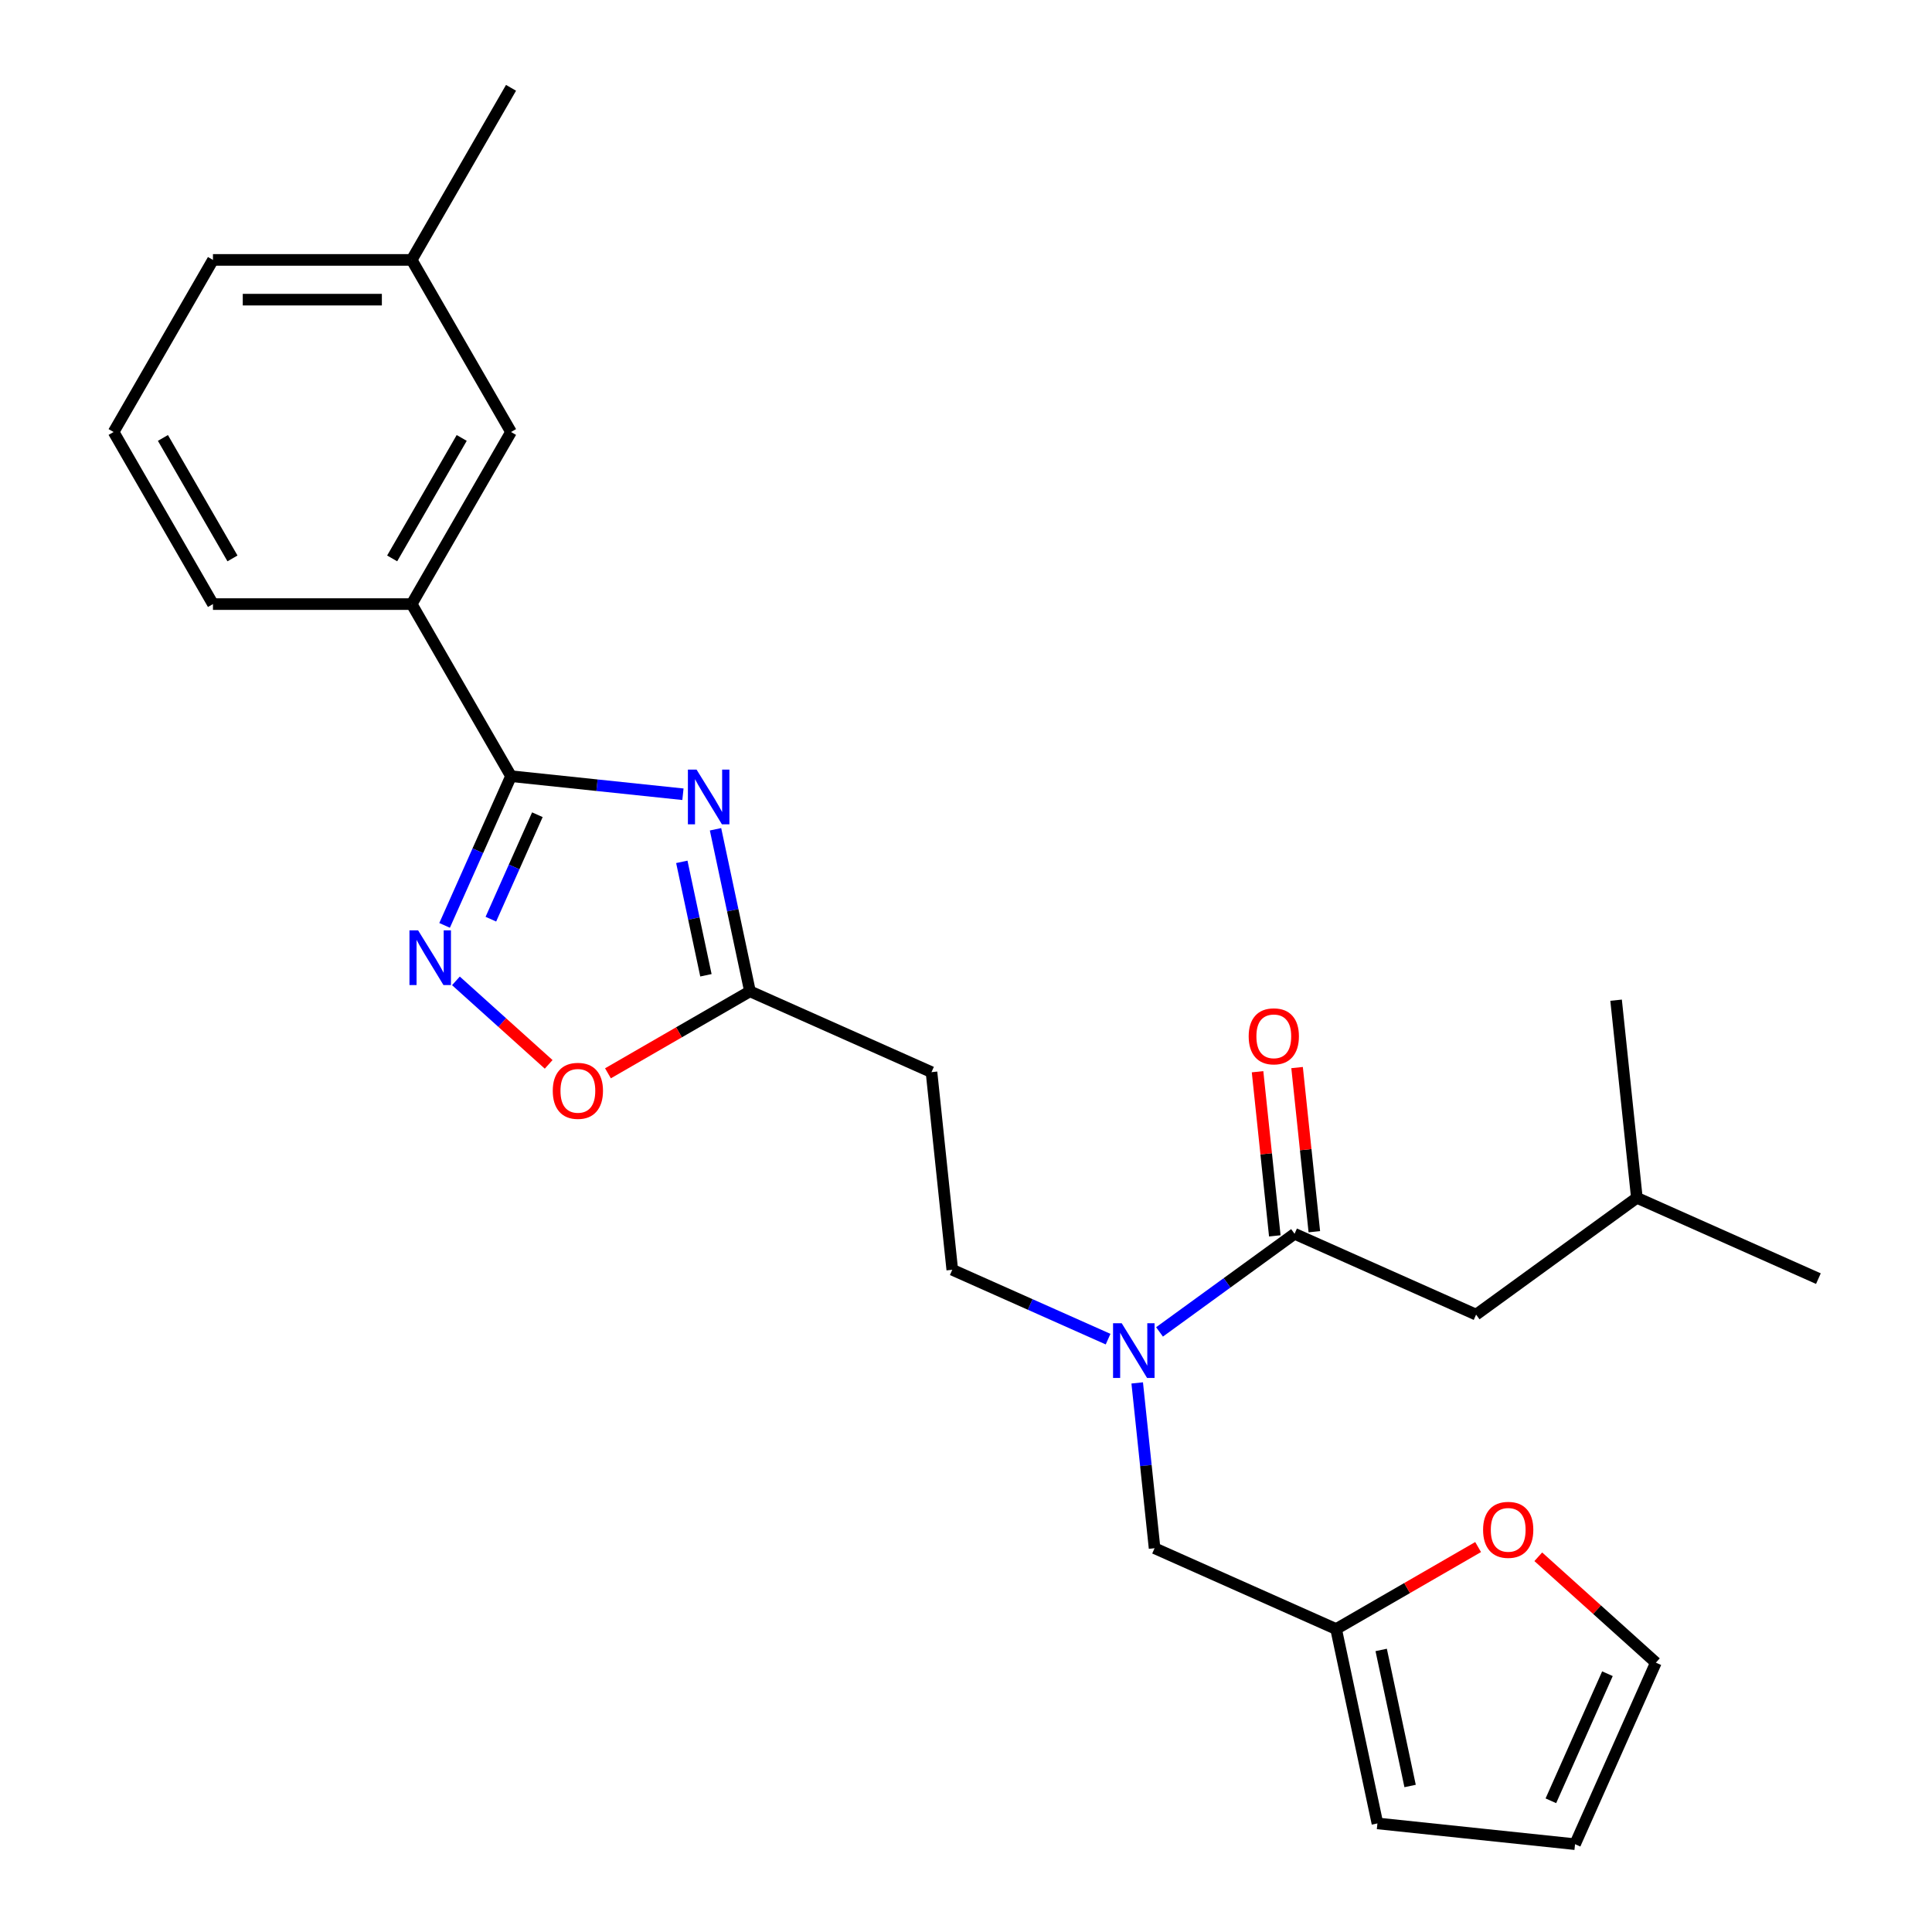 <?xml version='1.0' encoding='iso-8859-1'?>
<svg version='1.1' baseProfile='full'
              xmlns='http://www.w3.org/2000/svg'
                      xmlns:rdkit='http://www.rdkit.org/xml'
                      xmlns:xlink='http://www.w3.org/1999/xlink'
                  xml:space='preserve'
width='1000px' height='1000px' viewBox='0 0 1000 1000'>
<!-- END OF HEADER -->
<rect style='opacity:1.0;fill:#FFFFFF;stroke:none' width='1000' height='1000' x='0' y='0'> </rect>
<path class='bond-0' d='M 353.487,411.101 L 308.997,406.425' style='fill:none;fill-rule:evenodd;stroke:#0000FF;stroke-width:6px;stroke-linecap:butt;stroke-linejoin:miter;stroke-opacity:1' />
<path class='bond-0' d='M 308.997,406.425 L 264.508,401.749' style='fill:none;fill-rule:evenodd;stroke:#000000;stroke-width:6px;stroke-linecap:butt;stroke-linejoin:miter;stroke-opacity:1' />
<path class='bond-2' d='M 370.354,429.232 L 379.268,471.169' style='fill:none;fill-rule:evenodd;stroke:#0000FF;stroke-width:6px;stroke-linecap:butt;stroke-linejoin:miter;stroke-opacity:1' />
<path class='bond-2' d='M 379.268,471.169 L 388.182,513.106' style='fill:none;fill-rule:evenodd;stroke:#000000;stroke-width:6px;stroke-linecap:butt;stroke-linejoin:miter;stroke-opacity:1' />
<path class='bond-2' d='M 352.907,446.09 L 359.147,475.446' style='fill:none;fill-rule:evenodd;stroke:#0000FF;stroke-width:6px;stroke-linecap:butt;stroke-linejoin:miter;stroke-opacity:1' />
<path class='bond-2' d='M 359.147,475.446 L 365.387,504.802' style='fill:none;fill-rule:evenodd;stroke:#000000;stroke-width:6px;stroke-linecap:butt;stroke-linejoin:miter;stroke-opacity:1' />
<path class='bond-1' d='M 264.508,401.749 L 247.316,440.364' style='fill:none;fill-rule:evenodd;stroke:#000000;stroke-width:6px;stroke-linecap:butt;stroke-linejoin:miter;stroke-opacity:1' />
<path class='bond-1' d='M 247.316,440.364 L 230.123,478.979' style='fill:none;fill-rule:evenodd;stroke:#0000FF;stroke-width:6px;stroke-linecap:butt;stroke-linejoin:miter;stroke-opacity:1' />
<path class='bond-1' d='M 278.143,421.7 L 266.108,448.731' style='fill:none;fill-rule:evenodd;stroke:#000000;stroke-width:6px;stroke-linecap:butt;stroke-linejoin:miter;stroke-opacity:1' />
<path class='bond-1' d='M 266.108,448.731 L 254.073,475.761' style='fill:none;fill-rule:evenodd;stroke:#0000FF;stroke-width:6px;stroke-linecap:butt;stroke-linejoin:miter;stroke-opacity:1' />
<path class='bond-6' d='M 264.508,401.749 L 213.081,312.675' style='fill:none;fill-rule:evenodd;stroke:#000000;stroke-width:6px;stroke-linecap:butt;stroke-linejoin:miter;stroke-opacity:1' />
<path class='bond-26' d='M 235.985,507.696 L 259.985,529.306' style='fill:none;fill-rule:evenodd;stroke:#0000FF;stroke-width:6px;stroke-linecap:butt;stroke-linejoin:miter;stroke-opacity:1' />
<path class='bond-26' d='M 259.985,529.306 L 283.985,550.915' style='fill:none;fill-rule:evenodd;stroke:#FF0000;stroke-width:6px;stroke-linecap:butt;stroke-linejoin:miter;stroke-opacity:1' />
<path class='bond-4' d='M 388.182,513.106 L 351.431,534.324' style='fill:none;fill-rule:evenodd;stroke:#000000;stroke-width:6px;stroke-linecap:butt;stroke-linejoin:miter;stroke-opacity:1' />
<path class='bond-4' d='M 351.431,534.324 L 314.68,555.543' style='fill:none;fill-rule:evenodd;stroke:#FF0000;stroke-width:6px;stroke-linecap:butt;stroke-linejoin:miter;stroke-opacity:1' />
<path class='bond-7' d='M 388.182,513.106 L 482.144,554.94' style='fill:none;fill-rule:evenodd;stroke:#000000;stroke-width:6px;stroke-linecap:butt;stroke-linejoin:miter;stroke-opacity:1' />
<path class='bond-3' d='M 670.066,638.609 L 635.117,664.001' style='fill:none;fill-rule:evenodd;stroke:#000000;stroke-width:6px;stroke-linecap:butt;stroke-linejoin:miter;stroke-opacity:1' />
<path class='bond-3' d='M 635.117,664.001 L 600.167,689.393' style='fill:none;fill-rule:evenodd;stroke:#0000FF;stroke-width:6px;stroke-linecap:butt;stroke-linejoin:miter;stroke-opacity:1' />
<path class='bond-12' d='M 670.066,638.609 L 764.027,680.443' style='fill:none;fill-rule:evenodd;stroke:#000000;stroke-width:6px;stroke-linecap:butt;stroke-linejoin:miter;stroke-opacity:1' />
<path class='bond-13' d='M 680.295,637.534 L 675.83,595.054' style='fill:none;fill-rule:evenodd;stroke:#000000;stroke-width:6px;stroke-linecap:butt;stroke-linejoin:miter;stroke-opacity:1' />
<path class='bond-13' d='M 675.83,595.054 L 671.366,552.575' style='fill:none;fill-rule:evenodd;stroke:#FF0000;stroke-width:6px;stroke-linecap:butt;stroke-linejoin:miter;stroke-opacity:1' />
<path class='bond-13' d='M 659.837,639.684 L 655.372,597.205' style='fill:none;fill-rule:evenodd;stroke:#000000;stroke-width:6px;stroke-linecap:butt;stroke-linejoin:miter;stroke-opacity:1' />
<path class='bond-13' d='M 655.372,597.205 L 650.908,554.725' style='fill:none;fill-rule:evenodd;stroke:#FF0000;stroke-width:6px;stroke-linecap:butt;stroke-linejoin:miter;stroke-opacity:1' />
<path class='bond-5' d='M 573.545,693.138 L 533.22,675.184' style='fill:none;fill-rule:evenodd;stroke:#0000FF;stroke-width:6px;stroke-linecap:butt;stroke-linejoin:miter;stroke-opacity:1' />
<path class='bond-5' d='M 533.22,675.184 L 492.895,657.23' style='fill:none;fill-rule:evenodd;stroke:#000000;stroke-width:6px;stroke-linecap:butt;stroke-linejoin:miter;stroke-opacity:1' />
<path class='bond-9' d='M 588.615,715.796 L 593.111,758.575' style='fill:none;fill-rule:evenodd;stroke:#0000FF;stroke-width:6px;stroke-linecap:butt;stroke-linejoin:miter;stroke-opacity:1' />
<path class='bond-9' d='M 593.111,758.575 L 597.607,801.354' style='fill:none;fill-rule:evenodd;stroke:#000000;stroke-width:6px;stroke-linecap:butt;stroke-linejoin:miter;stroke-opacity:1' />
<path class='bond-14' d='M 213.081,312.675 L 264.508,223.602' style='fill:none;fill-rule:evenodd;stroke:#000000;stroke-width:6px;stroke-linecap:butt;stroke-linejoin:miter;stroke-opacity:1' />
<path class='bond-14' d='M 202.981,289.029 L 238.979,226.678' style='fill:none;fill-rule:evenodd;stroke:#000000;stroke-width:6px;stroke-linecap:butt;stroke-linejoin:miter;stroke-opacity:1' />
<path class='bond-19' d='M 213.081,312.675 L 110.228,312.675' style='fill:none;fill-rule:evenodd;stroke:#000000;stroke-width:6px;stroke-linecap:butt;stroke-linejoin:miter;stroke-opacity:1' />
<path class='bond-11' d='M 482.144,554.94 L 492.895,657.23' style='fill:none;fill-rule:evenodd;stroke:#000000;stroke-width:6px;stroke-linecap:butt;stroke-linejoin:miter;stroke-opacity:1' />
<path class='bond-8' d='M 691.568,843.189 L 597.607,801.354' style='fill:none;fill-rule:evenodd;stroke:#000000;stroke-width:6px;stroke-linecap:butt;stroke-linejoin:miter;stroke-opacity:1' />
<path class='bond-10' d='M 691.568,843.189 L 728.319,821.97' style='fill:none;fill-rule:evenodd;stroke:#000000;stroke-width:6px;stroke-linecap:butt;stroke-linejoin:miter;stroke-opacity:1' />
<path class='bond-10' d='M 728.319,821.97 L 765.071,800.752' style='fill:none;fill-rule:evenodd;stroke:#FF0000;stroke-width:6px;stroke-linecap:butt;stroke-linejoin:miter;stroke-opacity:1' />
<path class='bond-15' d='M 691.568,843.189 L 712.953,943.794' style='fill:none;fill-rule:evenodd;stroke:#000000;stroke-width:6px;stroke-linecap:butt;stroke-linejoin:miter;stroke-opacity:1' />
<path class='bond-15' d='M 714.897,854.003 L 729.866,924.427' style='fill:none;fill-rule:evenodd;stroke:#000000;stroke-width:6px;stroke-linecap:butt;stroke-linejoin:miter;stroke-opacity:1' />
<path class='bond-16' d='M 796.213,805.782 L 826.645,833.183' style='fill:none;fill-rule:evenodd;stroke:#FF0000;stroke-width:6px;stroke-linecap:butt;stroke-linejoin:miter;stroke-opacity:1' />
<path class='bond-16' d='M 826.645,833.183 L 857.077,860.584' style='fill:none;fill-rule:evenodd;stroke:#000000;stroke-width:6px;stroke-linecap:butt;stroke-linejoin:miter;stroke-opacity:1' />
<path class='bond-21' d='M 764.027,680.443 L 847.237,619.987' style='fill:none;fill-rule:evenodd;stroke:#000000;stroke-width:6px;stroke-linecap:butt;stroke-linejoin:miter;stroke-opacity:1' />
<path class='bond-18' d='M 264.508,223.602 L 213.081,134.528' style='fill:none;fill-rule:evenodd;stroke:#000000;stroke-width:6px;stroke-linecap:butt;stroke-linejoin:miter;stroke-opacity:1' />
<path class='bond-17' d='M 712.953,943.794 L 815.243,954.545' style='fill:none;fill-rule:evenodd;stroke:#000000;stroke-width:6px;stroke-linecap:butt;stroke-linejoin:miter;stroke-opacity:1' />
<path class='bond-28' d='M 857.077,860.584 L 815.243,954.545' style='fill:none;fill-rule:evenodd;stroke:#000000;stroke-width:6px;stroke-linecap:butt;stroke-linejoin:miter;stroke-opacity:1' />
<path class='bond-28' d='M 832.01,866.312 L 802.726,932.084' style='fill:none;fill-rule:evenodd;stroke:#000000;stroke-width:6px;stroke-linecap:butt;stroke-linejoin:miter;stroke-opacity:1' />
<path class='bond-23' d='M 213.081,134.528 L 264.508,45.455' style='fill:none;fill-rule:evenodd;stroke:#000000;stroke-width:6px;stroke-linecap:butt;stroke-linejoin:miter;stroke-opacity:1' />
<path class='bond-27' d='M 213.081,134.528 L 110.228,134.528' style='fill:none;fill-rule:evenodd;stroke:#000000;stroke-width:6px;stroke-linecap:butt;stroke-linejoin:miter;stroke-opacity:1' />
<path class='bond-27' d='M 197.653,155.099 L 125.656,155.099' style='fill:none;fill-rule:evenodd;stroke:#000000;stroke-width:6px;stroke-linecap:butt;stroke-linejoin:miter;stroke-opacity:1' />
<path class='bond-20' d='M 110.228,312.675 L 58.801,223.602' style='fill:none;fill-rule:evenodd;stroke:#000000;stroke-width:6px;stroke-linecap:butt;stroke-linejoin:miter;stroke-opacity:1' />
<path class='bond-20' d='M 120.329,289.029 L 84.33,226.678' style='fill:none;fill-rule:evenodd;stroke:#000000;stroke-width:6px;stroke-linecap:butt;stroke-linejoin:miter;stroke-opacity:1' />
<path class='bond-22' d='M 58.801,223.602 L 110.228,134.528' style='fill:none;fill-rule:evenodd;stroke:#000000;stroke-width:6px;stroke-linecap:butt;stroke-linejoin:miter;stroke-opacity:1' />
<path class='bond-24' d='M 847.237,619.987 L 941.199,661.821' style='fill:none;fill-rule:evenodd;stroke:#000000;stroke-width:6px;stroke-linecap:butt;stroke-linejoin:miter;stroke-opacity:1' />
<path class='bond-25' d='M 847.237,619.987 L 836.486,517.697' style='fill:none;fill-rule:evenodd;stroke:#000000;stroke-width:6px;stroke-linecap:butt;stroke-linejoin:miter;stroke-opacity:1' />
<path  class='atom-0' d='M 360.538 398.34
L 369.818 413.34
Q 370.738 414.82, 372.218 417.5
Q 373.698 420.18, 373.778 420.34
L 373.778 398.34
L 377.538 398.34
L 377.538 426.66
L 373.658 426.66
L 363.698 410.26
Q 362.538 408.34, 361.298 406.14
Q 360.098 403.94, 359.738 403.26
L 359.738 426.66
L 356.058 426.66
L 356.058 398.34
L 360.538 398.34
' fill='#0000FF'/>
<path  class='atom-2' d='M 216.414 481.55
L 225.694 496.55
Q 226.614 498.03, 228.094 500.71
Q 229.574 503.39, 229.654 503.55
L 229.654 481.55
L 233.414 481.55
L 233.414 509.87
L 229.534 509.87
L 219.574 493.47
Q 218.414 491.55, 217.174 489.35
Q 215.974 487.15, 215.614 486.47
L 215.614 509.87
L 211.934 509.87
L 211.934 481.55
L 216.414 481.55
' fill='#0000FF'/>
<path  class='atom-5' d='M 286.109 564.613
Q 286.109 557.813, 289.469 554.013
Q 292.829 550.213, 299.109 550.213
Q 305.389 550.213, 308.749 554.013
Q 312.109 557.813, 312.109 564.613
Q 312.109 571.493, 308.709 575.413
Q 305.309 579.293, 299.109 579.293
Q 292.869 579.293, 289.469 575.413
Q 286.109 571.533, 286.109 564.613
M 299.109 576.093
Q 303.429 576.093, 305.749 573.213
Q 308.109 570.293, 308.109 564.613
Q 308.109 559.053, 305.749 556.253
Q 303.429 553.413, 299.109 553.413
Q 294.789 553.413, 292.429 556.213
Q 290.109 559.013, 290.109 564.613
Q 290.109 570.333, 292.429 573.213
Q 294.789 576.093, 299.109 576.093
' fill='#FF0000'/>
<path  class='atom-6' d='M 580.596 684.904
L 589.876 699.904
Q 590.796 701.384, 592.276 704.064
Q 593.756 706.744, 593.836 706.904
L 593.836 684.904
L 597.596 684.904
L 597.596 713.224
L 593.716 713.224
L 583.756 696.824
Q 582.596 694.904, 581.356 692.704
Q 580.156 690.504, 579.796 689.824
L 579.796 713.224
L 576.116 713.224
L 576.116 684.904
L 580.596 684.904
' fill='#0000FF'/>
<path  class='atom-11' d='M 767.642 791.842
Q 767.642 785.042, 771.002 781.242
Q 774.362 777.442, 780.642 777.442
Q 786.922 777.442, 790.282 781.242
Q 793.642 785.042, 793.642 791.842
Q 793.642 798.722, 790.242 802.642
Q 786.842 806.522, 780.642 806.522
Q 774.402 806.522, 771.002 802.642
Q 767.642 798.762, 767.642 791.842
M 780.642 803.322
Q 784.962 803.322, 787.282 800.442
Q 789.642 797.522, 789.642 791.842
Q 789.642 786.282, 787.282 783.482
Q 784.962 780.642, 780.642 780.642
Q 776.322 780.642, 773.962 783.442
Q 771.642 786.242, 771.642 791.842
Q 771.642 797.562, 773.962 800.442
Q 776.322 803.322, 780.642 803.322
' fill='#FF0000'/>
<path  class='atom-14' d='M 646.315 536.399
Q 646.315 529.599, 649.675 525.799
Q 653.035 521.999, 659.315 521.999
Q 665.595 521.999, 668.955 525.799
Q 672.315 529.599, 672.315 536.399
Q 672.315 543.279, 668.915 547.199
Q 665.515 551.079, 659.315 551.079
Q 653.075 551.079, 649.675 547.199
Q 646.315 543.319, 646.315 536.399
M 659.315 547.879
Q 663.635 547.879, 665.955 544.999
Q 668.315 542.079, 668.315 536.399
Q 668.315 530.839, 665.955 528.039
Q 663.635 525.199, 659.315 525.199
Q 654.995 525.199, 652.635 527.999
Q 650.315 530.799, 650.315 536.399
Q 650.315 542.119, 652.635 544.999
Q 654.995 547.879, 659.315 547.879
' fill='#FF0000'/>
</svg>
